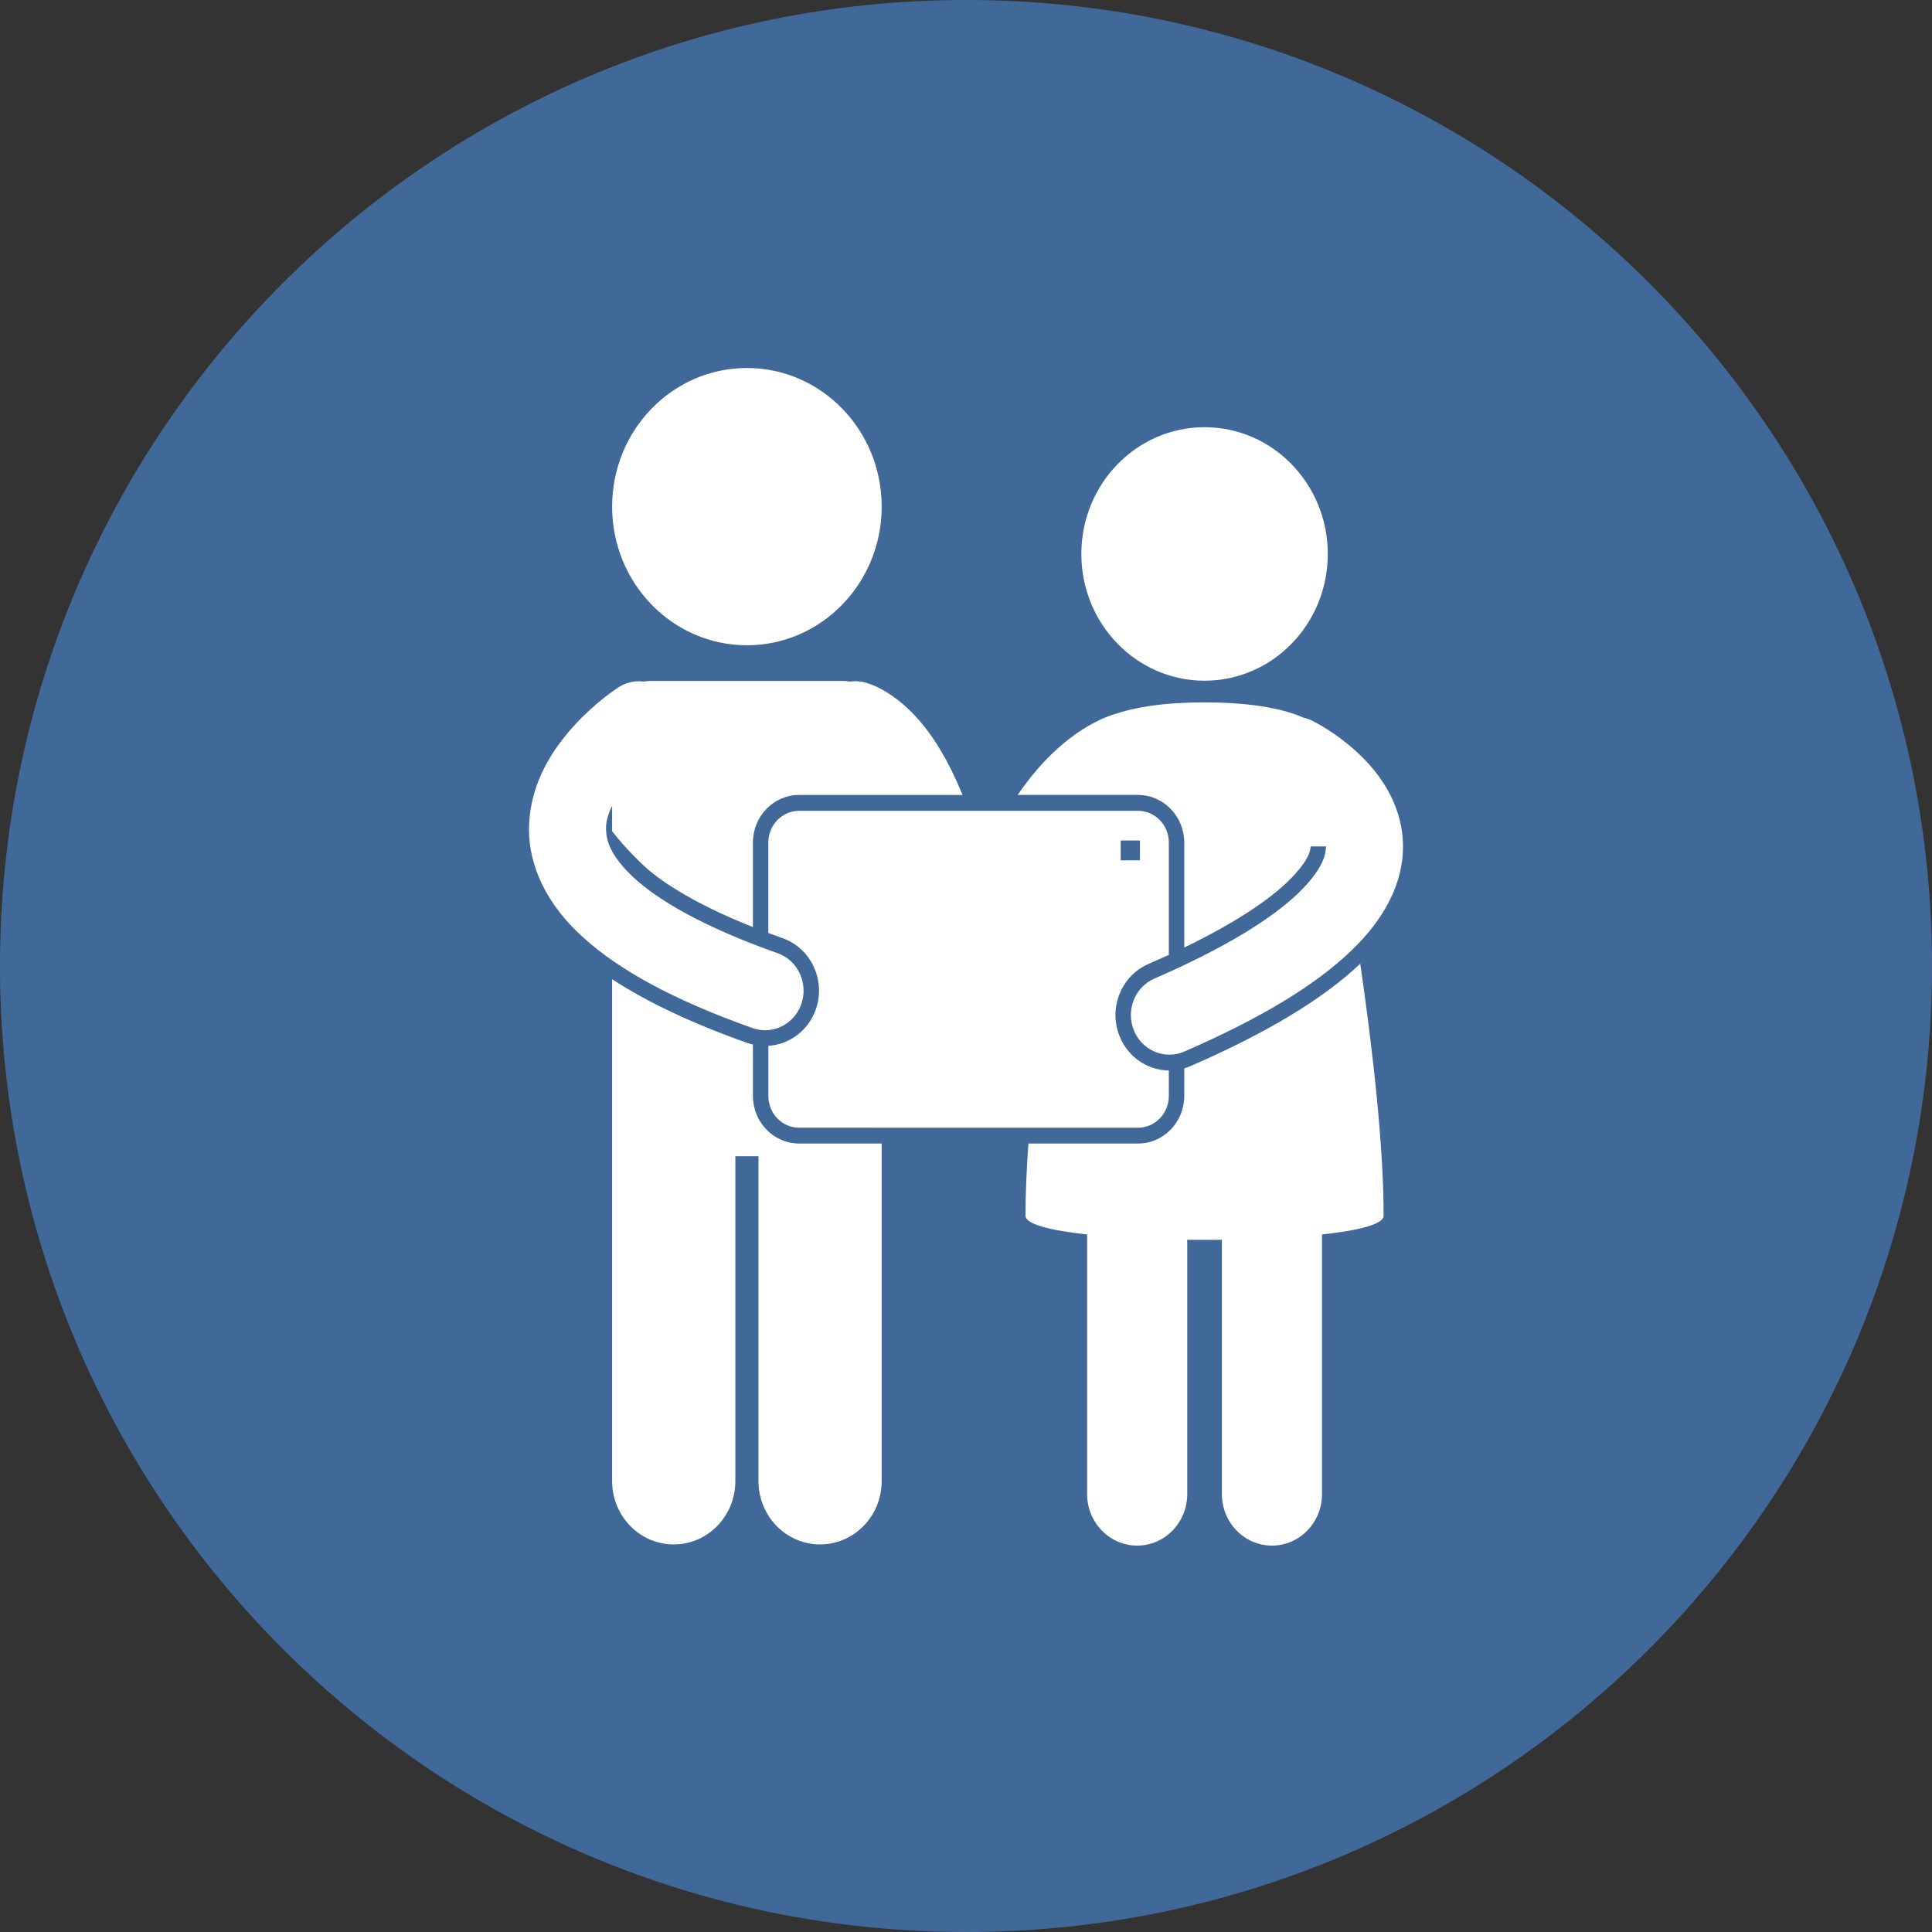 <?xml version="1.0" encoding="UTF-8"?> <svg xmlns="http://www.w3.org/2000/svg" width="84" height="84" viewBox="0 0 84 84" fill="none"><rect x="0" y="0" width="84" height="84" fill="#333333" stroke="none"/> <path fill-rule="evenodd" clip-rule="evenodd" d="M42 84C65.196 84 84 65.196 84 42C84 18.804 65.196 0 42 0C18.804 0 0 18.804 0 42C0 65.196 18.804 84 42 84Z" fill="#406999"></path> <path d="M52.372 29.596C55.331 29.596 57.73 27.129 57.73 24.085C57.73 21.042 55.331 18.574 52.372 18.574C49.413 18.574 47.015 21.042 47.015 24.085C47.015 27.129 49.413 29.596 52.372 29.596Z" fill="white"></path> <path d="M51.489 46.45V47.652C51.489 48.792 50.587 49.719 49.479 49.719H44.714C44.633 50.843 44.587 51.905 44.587 52.859C44.587 53.227 45.67 53.499 47.266 53.673V64.961C47.266 66.197 48.24 67.2 49.442 67.2C50.644 67.2 51.619 66.197 51.619 64.961V53.903C52.12 53.909 52.625 53.909 53.126 53.903V64.961C53.126 66.197 54.1 67.2 55.302 67.2C56.504 67.2 57.479 66.197 57.479 64.961V53.673C59.074 53.499 60.158 53.227 60.158 52.859C60.158 49.82 59.691 45.7 59.142 41.901C57.508 43.444 55.091 44.902 51.755 46.354C51.668 46.392 51.579 46.423 51.489 46.45Z" fill="white"></path> <path d="M49.479 34.563C50.586 34.563 51.488 35.49 51.489 36.63V41.198C53.962 40 55.285 39.007 55.975 38.344C56.43 37.905 56.976 37.278 56.981 36.801L57.65 36.802C57.651 36.805 57.651 36.807 57.651 36.809C57.647 37.169 57.511 37.805 56.431 38.849C55.364 39.872 53.396 41.158 50.192 42.546C49.34 42.916 48.941 43.926 49.301 44.803C49.571 45.46 50.191 45.855 50.844 45.855C51.061 45.855 51.282 45.812 51.494 45.719C54.917 44.229 57.19 42.814 58.706 41.376C60.212 39.959 61.004 38.372 61 36.809C61 36.808 61 36.808 61 36.808C61.001 35.827 60.692 34.958 60.289 34.274C59.679 33.242 58.879 32.552 58.239 32.075C57.596 31.604 57.094 31.357 57.033 31.326C56.916 31.268 56.795 31.23 56.673 31.202C55.975 30.892 54.675 30.539 52.372 30.539C50.464 30.539 49.25 30.782 48.491 31.041C47.987 31.182 46.413 31.788 44.805 33.803C44.618 34.036 44.431 34.292 44.245 34.562H49.479V34.563Z" fill="white"></path> <path d="M32.474 28.055C35.711 28.055 38.334 25.357 38.334 22.028C38.334 18.699 35.711 16 32.474 16C29.238 16 26.614 18.699 26.614 22.028C26.614 25.357 29.238 28.055 32.474 28.055Z" fill="white"></path> <path d="M34.746 49.719C33.638 49.719 32.736 48.792 32.736 47.653V45.412C32.657 45.394 32.577 45.378 32.501 45.35C30.088 44.493 28.143 43.576 26.614 42.574V64.394C26.614 65.916 27.814 67.149 29.293 67.149C30.773 67.149 31.972 65.916 31.972 64.394V50.272H32.977V64.394C32.977 65.916 34.176 67.149 35.655 67.149C37.135 67.149 38.334 65.916 38.334 64.394V49.719H34.746Z" fill="white"></path> <path d="M34.746 49.03L49.479 49.031C50.219 49.03 50.819 48.414 50.819 47.653V46.543C49.886 46.532 49.049 45.958 48.685 45.072C48.441 44.478 48.436 43.823 48.672 43.226C48.907 42.629 49.355 42.163 49.932 41.912C50.243 41.777 50.535 41.645 50.819 41.515V36.631C50.819 35.87 50.219 35.253 49.479 35.253H34.746C34.006 35.253 33.406 35.87 33.406 36.631V40.566C33.607 40.641 33.813 40.716 34.027 40.791C34.619 41.001 35.097 41.435 35.371 42.014C35.645 42.593 35.685 43.248 35.481 43.856C35.171 44.782 34.347 45.412 33.407 45.471V47.653C33.406 48.413 34.006 49.031 34.746 49.03ZM48.726 36.544H49.563V37.406H48.726V36.544Z" fill="white"></path> <path d="M25.343 40.746C26.911 42.17 29.24 43.463 32.719 44.699C32.9 44.764 33.083 44.794 33.264 44.794C33.959 44.794 34.608 44.346 34.847 43.632C35.148 42.733 34.683 41.752 33.809 41.443C30.583 40.305 28.619 39.139 27.567 38.171C26.511 37.18 26.364 36.547 26.349 36.044C26.349 36.043 26.349 36.041 26.349 36.039C26.34 35.737 26.441 35.389 26.614 35.034V36.139C26.783 36.361 27.251 36.943 28.018 37.662C28.597 38.195 29.943 39.196 32.736 40.309V36.63C32.736 35.49 33.637 34.563 34.745 34.563H41.85C41.545 33.817 41.226 33.175 40.9 32.63C39.498 30.254 37.867 29.691 37.445 29.639C37.276 29.609 37.111 29.614 36.95 29.635C36.855 29.618 36.759 29.605 36.66 29.605H28.288C28.189 29.605 28.093 29.618 27.998 29.635C27.63 29.587 27.244 29.656 26.904 29.875H26.903C26.831 29.924 25.956 30.481 25.022 31.483C24.11 32.478 23.026 33.974 23 36.037C23 36.039 23 36.042 23 36.044C22.987 37.651 23.781 39.344 25.343 40.746Z" fill="white"></path> </svg> 